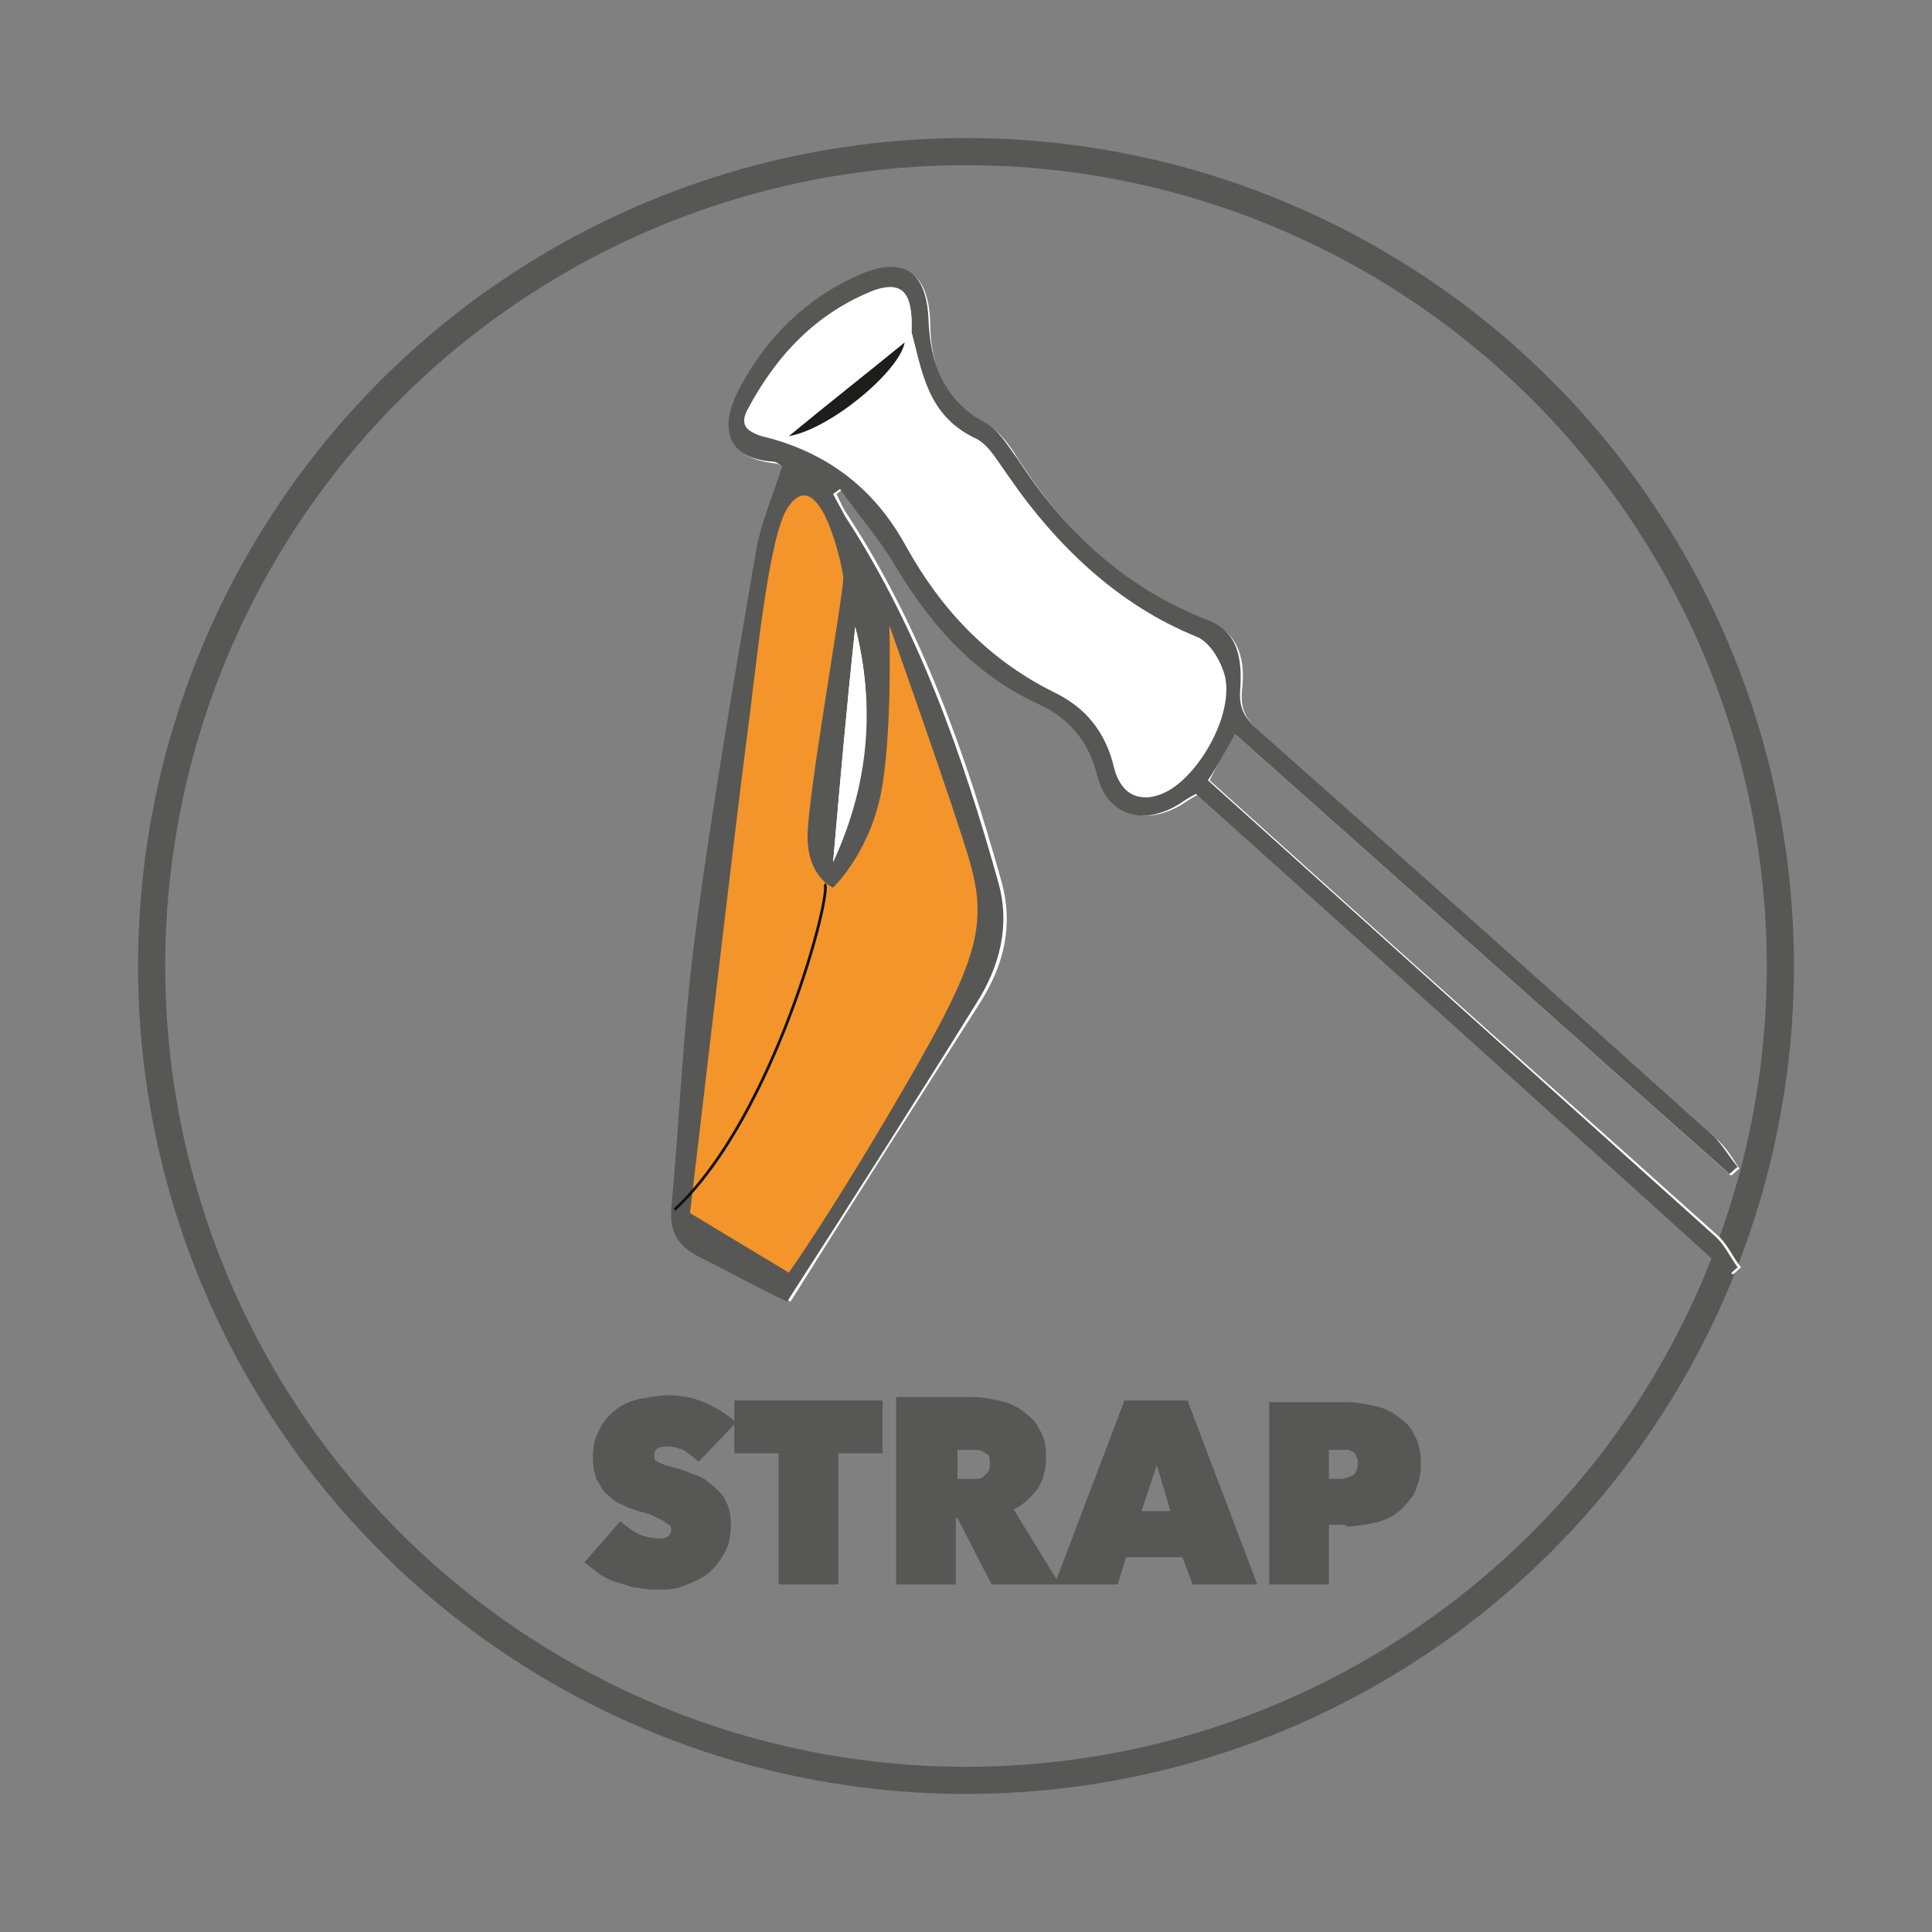 <?xml version="1.0" encoding="UTF-8"?> <svg xmlns="http://www.w3.org/2000/svg" xmlns:xlink="http://www.w3.org/1999/xlink" version="1.1" id="Livello_1" x="0px" y="0px" viewBox="0 0 113.4 113.4" style="enable-background:new 0 0 113.4 113.4;" xml:space="preserve"><rect x="0" y="0" width="113.4" height="113.4" fill="#808080" stroke="none"/> <style type="text/css"> .st0{fill:none;stroke:#575756;stroke-width:1.593;} .st1{fill:#FFFFFF;} .st2{fill:#575756;} .st3{fill:#1D1D1B;} .st4{fill:#F3952A;} .st5{fill:none;stroke:#12100B;stroke-width:0.162;stroke-miterlimit:10;} </style> <g> <g> <circle class="st0" cx="56.7" cy="56.7" r="47.8"></circle> </g> </g> <g> <path class="st1" d="M72.5,43.1c9.8,8.7,19.4,17.3,29.1,25.9c0.2-0.1,0.3-0.3,0.5-0.4c-0.4-0.6-0.8-1.3-1.4-1.8 c-8.9-8-17.8-15.9-26.8-23.9c-0.8-0.7-1.1-1.3-1-2.4c0.2-1.6-0.1-3.3-1.9-4c-4.9-1.8-8.4-5.2-11.2-9.5c-0.5-0.8-1.1-1.7-1.9-2.1 c-2.5-1.3-3.3-3.5-3.3-6c-0.1-2.8-1.4-3.8-4-2.7c-3.2,1.3-5.5,3.7-7.1,6.7c-1.2,2.3-0.8,4,2,4.3c0.2,0,0.4,0.2,0.5,0.3 c-0.5,1.6-1.2,3.2-1.5,4.8c-1.3,7.5-2.6,15.1-3.6,22.7C40.2,60.2,40,65.6,39.6,71c-0.1,1.3,0.4,2.1,1.5,2.7 c1.8,0.9,3.6,1.8,5.3,2.7c3.7-5.9,7.4-11.7,11.1-17.5c1.4-2.2,2-4.5,1.3-7.1c-2.1-7.5-4.7-14.9-9-21.5c-0.3-0.4-0.5-0.9-0.7-1.3 c0.1-0.1,0.3-0.2,0.4-0.3c1,1.4,2.1,2.6,3,4.1c2.1,3.6,4.7,6.6,8.6,8.5c1.8,0.8,2.9,2.2,3.5,4.2c0.6,2.4,2.7,3,4.8,1.7 c0.3-0.2,0.6-0.4,1-0.6c10.5,9.4,20.9,18.8,31.3,28.2c0.2-0.1,0.3-0.3,0.5-0.4c-0.5-0.6-0.8-1.4-1.4-1.9 C94.8,67.1,88.9,61.9,83,56.6c-4-3.6-8-7.2-12-10.8C71.5,44.8,71.9,44,72.5,43.1"></path> <path class="st2" d="M50.2,36.8c-0.5,4.7-0.9,9.2-1.3,13.8C50.9,46.1,51.4,41.5,50.2,36.8 M53.5,19.5c0.1-2.3-0.6-3-2-2.4 c-3.4,1.4-5.8,3.8-7.5,7c-0.4,0.7-0.3,1.2,0.7,1.5c3.8,0.9,6.7,3.1,8.6,6.6c2,3.6,4.7,6.5,8.5,8.4c1.9,0.9,3.2,2.4,3.7,4.6 c0.3,1.6,1.7,2,3.1,1.2c1.9-1.1,3.8-4.5,3.3-6.7c-0.2-0.8-0.8-1.9-1.5-2.2c-4.8-1.9-8.3-5.3-11.1-9.4c-0.6-0.8-1.2-1.9-2-2.3 C54.4,24.4,54.1,21.7,53.5,19.5 M72.5,43.1c-0.6,1-1,1.8-1.6,2.7c4,3.6,8,7.2,12,10.8c5.9,5.3,11.8,10.6,17.7,15.9 c0.6,0.5,0.9,1.2,1.4,1.9c-0.2,0.1-0.3,0.3-0.5,0.4C91.1,65.4,80.7,56,70.2,46.6c-0.4,0.2-0.7,0.4-1,0.6c-2.1,1.3-4.2,0.7-4.8-1.7 c-0.5-2-1.7-3.4-3.5-4.2c-3.9-1.8-6.5-4.9-8.6-8.5c-0.9-1.4-2-2.7-3-4.1c-0.1,0.1-0.3,0.2-0.4,0.3c0.2,0.4,0.5,0.9,0.7,1.3 c4.3,6.6,6.9,14,9,21.5c0.7,2.5,0.1,4.9-1.3,7.1c-3.6,5.8-7.3,11.6-11.1,17.5c-1.7-0.8-3.5-1.8-5.3-2.7c-1.1-0.6-1.6-1.4-1.5-2.7 c0.5-5.4,0.7-10.8,1.4-16.1c1-7.6,2.3-15.1,3.6-22.7c0.3-1.6,1-3.2,1.5-4.8c-0.1-0.1-0.3-0.3-0.5-0.3c-2.8-0.2-3.2-2-2-4.3 c1.6-3,3.9-5.3,7.1-6.7c2.6-1.1,3.9-0.1,4,2.7c0.1,2.5,0.9,4.7,3.3,6c0.8,0.4,1.3,1.3,1.9,2.1c2.8,4.3,6.3,7.6,11.2,9.5 c1.8,0.7,2,2.3,1.9,4c-0.1,1.1,0.2,1.7,1,2.4c8.9,7.9,17.9,15.9,26.8,23.9c0.5,0.5,0.9,1.2,1.4,1.8c-0.2,0.1-0.3,0.3-0.5,0.4 C91.9,60.4,82.3,51.8,72.5,43.1"></path> <path class="st1" d="M46.3,25.6c2.5-0.4,6.6-3.8,6.8-5.5C50.9,21.8,48.5,23.7,46.3,25.6 M53.5,19.5c0.6,2.1,0.8,4.8,3.7,6.2 c0.9,0.4,1.4,1.5,2,2.3c2.9,4.1,6.4,7.5,11.1,9.4c0.7,0.3,1.3,1.4,1.5,2.2c0.4,2.2-1.4,5.6-3.3,6.7c-1.4,0.8-2.7,0.4-3.1-1.2 c-0.5-2.2-1.8-3.7-3.7-4.6c-3.8-1.9-6.5-4.8-8.5-8.4c-1.9-3.5-4.8-5.7-8.6-6.6c-1-0.2-1.1-0.8-0.7-1.5c1.7-3.2,4.1-5.7,7.5-7 C53,16.5,53.6,17.2,53.5,19.5"></path> <path class="st1" d="M50.2,36.8c1.2,4.7,0.8,9.3-1.3,13.8C49.3,46,49.7,41.4,50.2,36.8"></path> <path class="st3" d="M46.3,25.6c2.3-1.9,4.6-3.7,6.8-5.5C52.8,21.8,48.7,25.2,46.3,25.6"></path> <path class="st4" d="M46.3,29.7c-1.2,1.6-1.9,9.4-2.5,13.9c-0.6,4.5-3.3,27.6-3.3,27.6l5.8,3.5c0,0,2.5-3.5,6.8-10.9 c4.3-7.4,4.9-9.5,3.8-13.3c-0.9-3.1-4.7-13.8-4.7-13.8s0.2,6.4-0.5,9.9c-0.7,3.5-2.8,5.5-2.8,5.5s-1.5-0.6-1.5-3 c0-2.4,2.1-14.1,2.1-15.2C49.4,33,48.1,27.2,46.3,29.7"></path> <path class="st5" d="M48.4,51.9c0.5,0.3-2.9,13.6-8.8,19.1"></path> <path class="st2" d="M78.7,85.1c0.1,0,0.3,0,0.4,0c0.1,0,0.2,0.1,0.3,0.1c0.1,0.1,0.2,0.1,0.2,0.3c0.1,0.1,0.1,0.2,0.1,0.4 c0,0.3-0.1,0.6-0.3,0.7c-0.2,0.1-0.5,0.2-0.7,0.2H78v-1.7H78.7z M79,89.6c0.5,0,1.1-0.1,1.6-0.2c0.5-0.1,1-0.3,1.4-0.6 c0.4-0.3,0.7-0.7,1-1.1c0.2-0.5,0.4-1,0.4-1.7c0-0.7-0.1-1.3-0.4-1.8c-0.2-0.5-0.6-0.8-1-1.1c-0.4-0.3-0.9-0.5-1.4-0.6 c-0.5-0.1-1-0.2-1.6-0.2h-4.5V93H78v-3.5H79z M68.7,88.7H67l0.9-2.7L68.7,88.7z M61.9,93h3.7l0.5-1.6h3.3L70,93h3.8l-4.1-10.8H66 L61.9,93z M56.1,85.1h0.8c0.1,0,0.2,0,0.4,0c0.1,0,0.2,0,0.4,0.1c0.1,0.1,0.2,0.1,0.3,0.2c0.1,0.1,0.1,0.3,0.1,0.5 c0,0.2,0,0.3-0.1,0.5c-0.1,0.1-0.2,0.2-0.3,0.3c-0.1,0.1-0.3,0.1-0.4,0.1c-0.1,0-0.3,0-0.4,0h-0.7V85.1z M52.7,93h3.4v-3.9h0.1 l2,3.9h4l-2.7-4.4c0.6-0.3,1-0.7,1.4-1.2c0.3-0.5,0.5-1.1,0.5-1.8c0-0.7-0.1-1.3-0.4-1.7c-0.2-0.5-0.6-0.8-1-1.1 c-0.4-0.3-0.9-0.5-1.4-0.6c-0.5-0.1-1-0.2-1.5-0.2h-4.5V93z M49.2,85.3h2.6v-3.1h-8.7v3.1h2.6V93h3.5V85.3z M40.1,93.1 c0.5-0.2,1-0.4,1.4-0.7c0.4-0.3,0.7-0.7,1-1.2c0.3-0.5,0.4-1.1,0.4-1.7c0-0.6-0.1-1-0.3-1.4c-0.2-0.4-0.5-0.7-0.9-1 c-0.3-0.3-0.7-0.5-1.1-0.6c-0.4-0.2-0.8-0.3-1.2-0.4c-0.4-0.1-0.6-0.2-0.8-0.3c-0.2-0.1-0.2-0.2-0.2-0.4c0-0.2,0.1-0.3,0.2-0.4 c0.2-0.1,0.4-0.1,0.6-0.1c0.3,0,0.6,0.1,0.9,0.2c0.3,0.2,0.6,0.4,0.9,0.7l2.2-2.3c-0.5-0.5-1.2-0.9-1.9-1.2 c-0.7-0.3-1.4-0.4-2.1-0.4c-0.5,0-1,0.1-1.6,0.2c-0.5,0.1-1,0.3-1.4,0.6c-0.4,0.3-0.8,0.7-1,1.2c-0.3,0.5-0.4,1-0.4,1.7 c0,0.5,0.1,0.9,0.2,1.2c0.2,0.3,0.3,0.6,0.6,0.9c0.3,0.2,0.5,0.5,0.9,0.6c0.3,0.2,0.7,0.3,1,0.4c0.4,0.1,0.7,0.2,0.9,0.3 c0.2,0.1,0.4,0.2,0.6,0.3c0.1,0.1,0.2,0.2,0.3,0.2c0.1,0.1,0.1,0.2,0.1,0.3c0,0.2-0.1,0.3-0.2,0.4c-0.2,0.1-0.3,0.1-0.5,0.1 c-0.4,0-0.9-0.1-1.3-0.3c-0.4-0.2-0.7-0.5-1-0.7l-2.1,2.4c0.3,0.2,0.6,0.5,0.9,0.7c0.3,0.2,0.7,0.4,1.1,0.5 c0.4,0.1,0.8,0.3,1.2,0.3c0.4,0.1,0.8,0.1,1.2,0.1C39.1,93.3,39.6,93.3,40.1,93.1"></path> </g> </svg> 